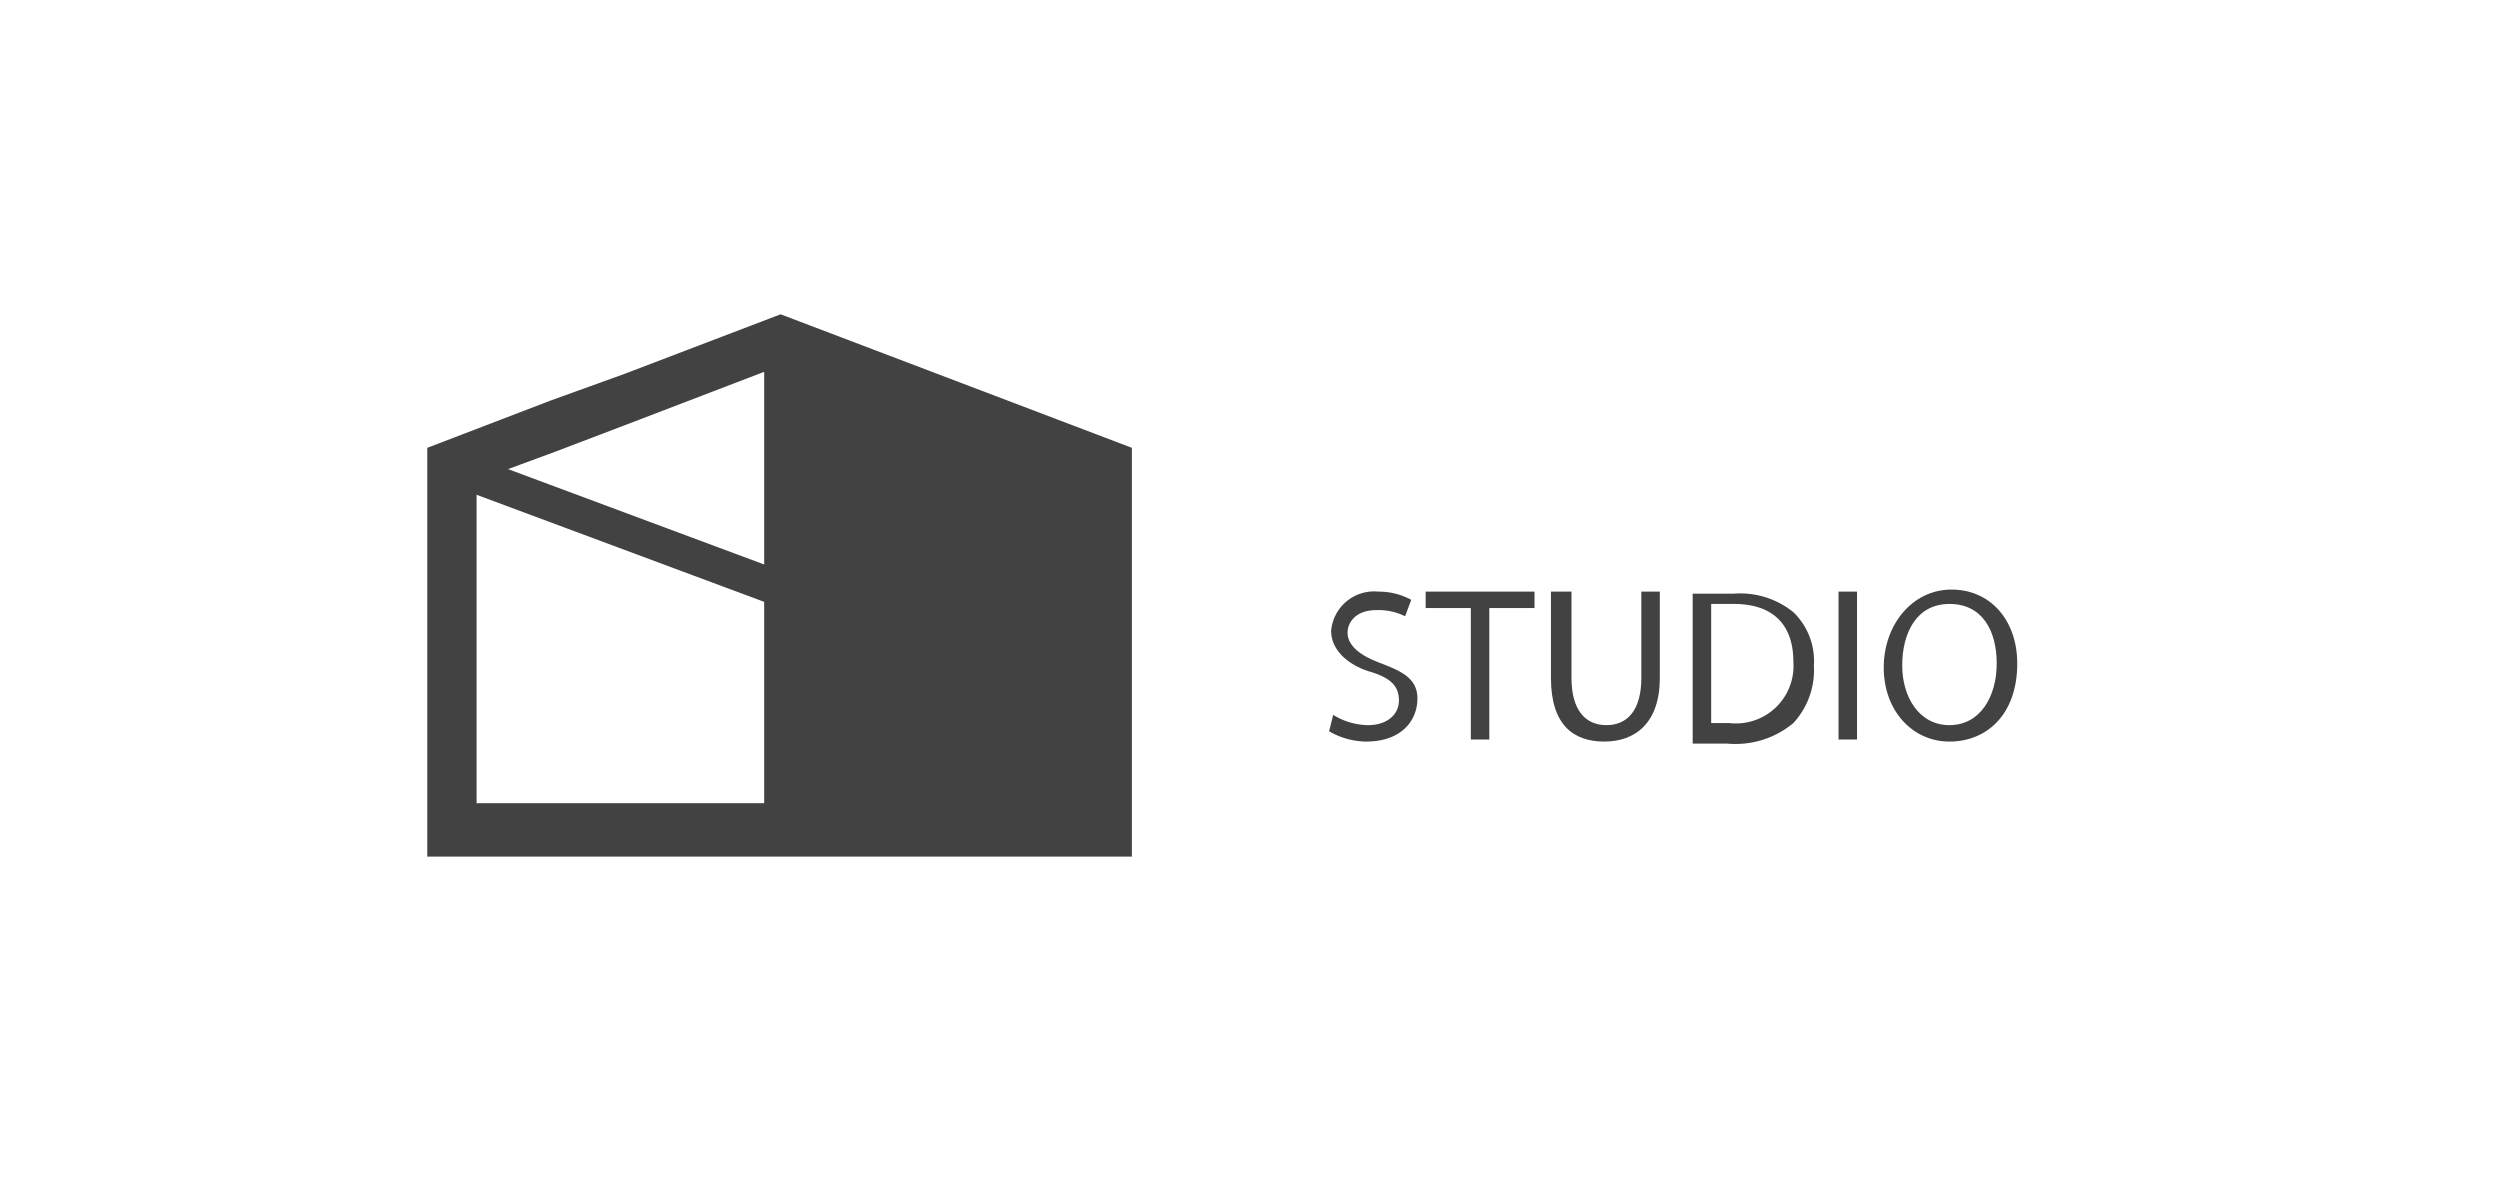 <svg preserveAspectRatio="none"  xmlns="http://www.w3.org/2000/svg" width="121.7" height="57.4" viewBox="0 0 121.7 57.4"><defs><style>.a{fill:#424242;}</style></defs><title>navi_b_studio</title><path class="a" d="M64.9,34.8a3.3,3.3,0,0,0,1.7.5c.9,0,1.5-.5,1.5-1.2s-.4-1.1-1.4-1.4-1.9-1-1.9-2a2.1,2.1,0,0,1,2.3-1.9,3.3,3.3,0,0,1,1.6.4l-.3.8a2.9,2.9,0,0,0-1.4-.3c-1,0-1.4.6-1.4,1.1s.4,1,1.4,1.4S69,32.9,69,34s-.8,2.1-2.5,2.1a3.7,3.7,0,0,1-1.8-.5Z"/><path class="a" d="M71.6,29.6H69.4v-.8h5.3v.8H72.5V36h-.9Z"/><path class="a" d="M76.5,28.8V33c0,1.6.7,2.3,1.7,2.3s1.7-.7,1.7-2.3V28.8h.9V33c0,2.2-1.2,3.1-2.7,3.1s-2.6-.8-2.6-3.1V28.8Z"/><path class="a" d="M82.4,28.9h2a4.1,4.1,0,0,1,2.9.9,3.3,3.3,0,0,1,1,2.6,3.8,3.8,0,0,1-1,2.8,4.4,4.4,0,0,1-3.2,1H82.4Zm.9,6.3h.9a2.8,2.8,0,0,0,3.1-3c0-1.7-.9-2.8-2.9-2.8H83.3Z"/><path class="a" d="M90.4,28.8V36h-.9V28.8Z"/><path class="a" d="M98.2,32.3c0,2.5-1.5,3.8-3.3,3.8s-3.2-1.5-3.2-3.6,1.4-3.8,3.3-3.8S98.2,30.2,98.2,32.3Zm-5.6.1c0,1.5.8,2.9,2.3,2.9s2.3-1.4,2.3-3-.7-2.9-2.3-2.9S92.6,30.8,92.6,32.4Z"/><path class="a" d="M38,15.3l-7.6,2.9-3.6,1.3-6,2.3V41.7H55.1V21.8Zm-6.8,5.1,6-2.3V39.1h-14V23.4L27,22ZM52.8,39.1h-14V18.1l14,5.3V39.1Z"/><line class="a" x1="22.5" y1="23.1" x2="38.2" y2="29"/><rect class="a" x="29.5" y="17.7" width="1.7" height="16.81" transform="matrix(0.35, -0.94, 0.94, 0.35, -4.76, 45.25)"/><polygon class="a" points="54.7 40.6 38.1 40.6 38.1 17.2 54.7 23.3 54.7 40.6"/></svg>